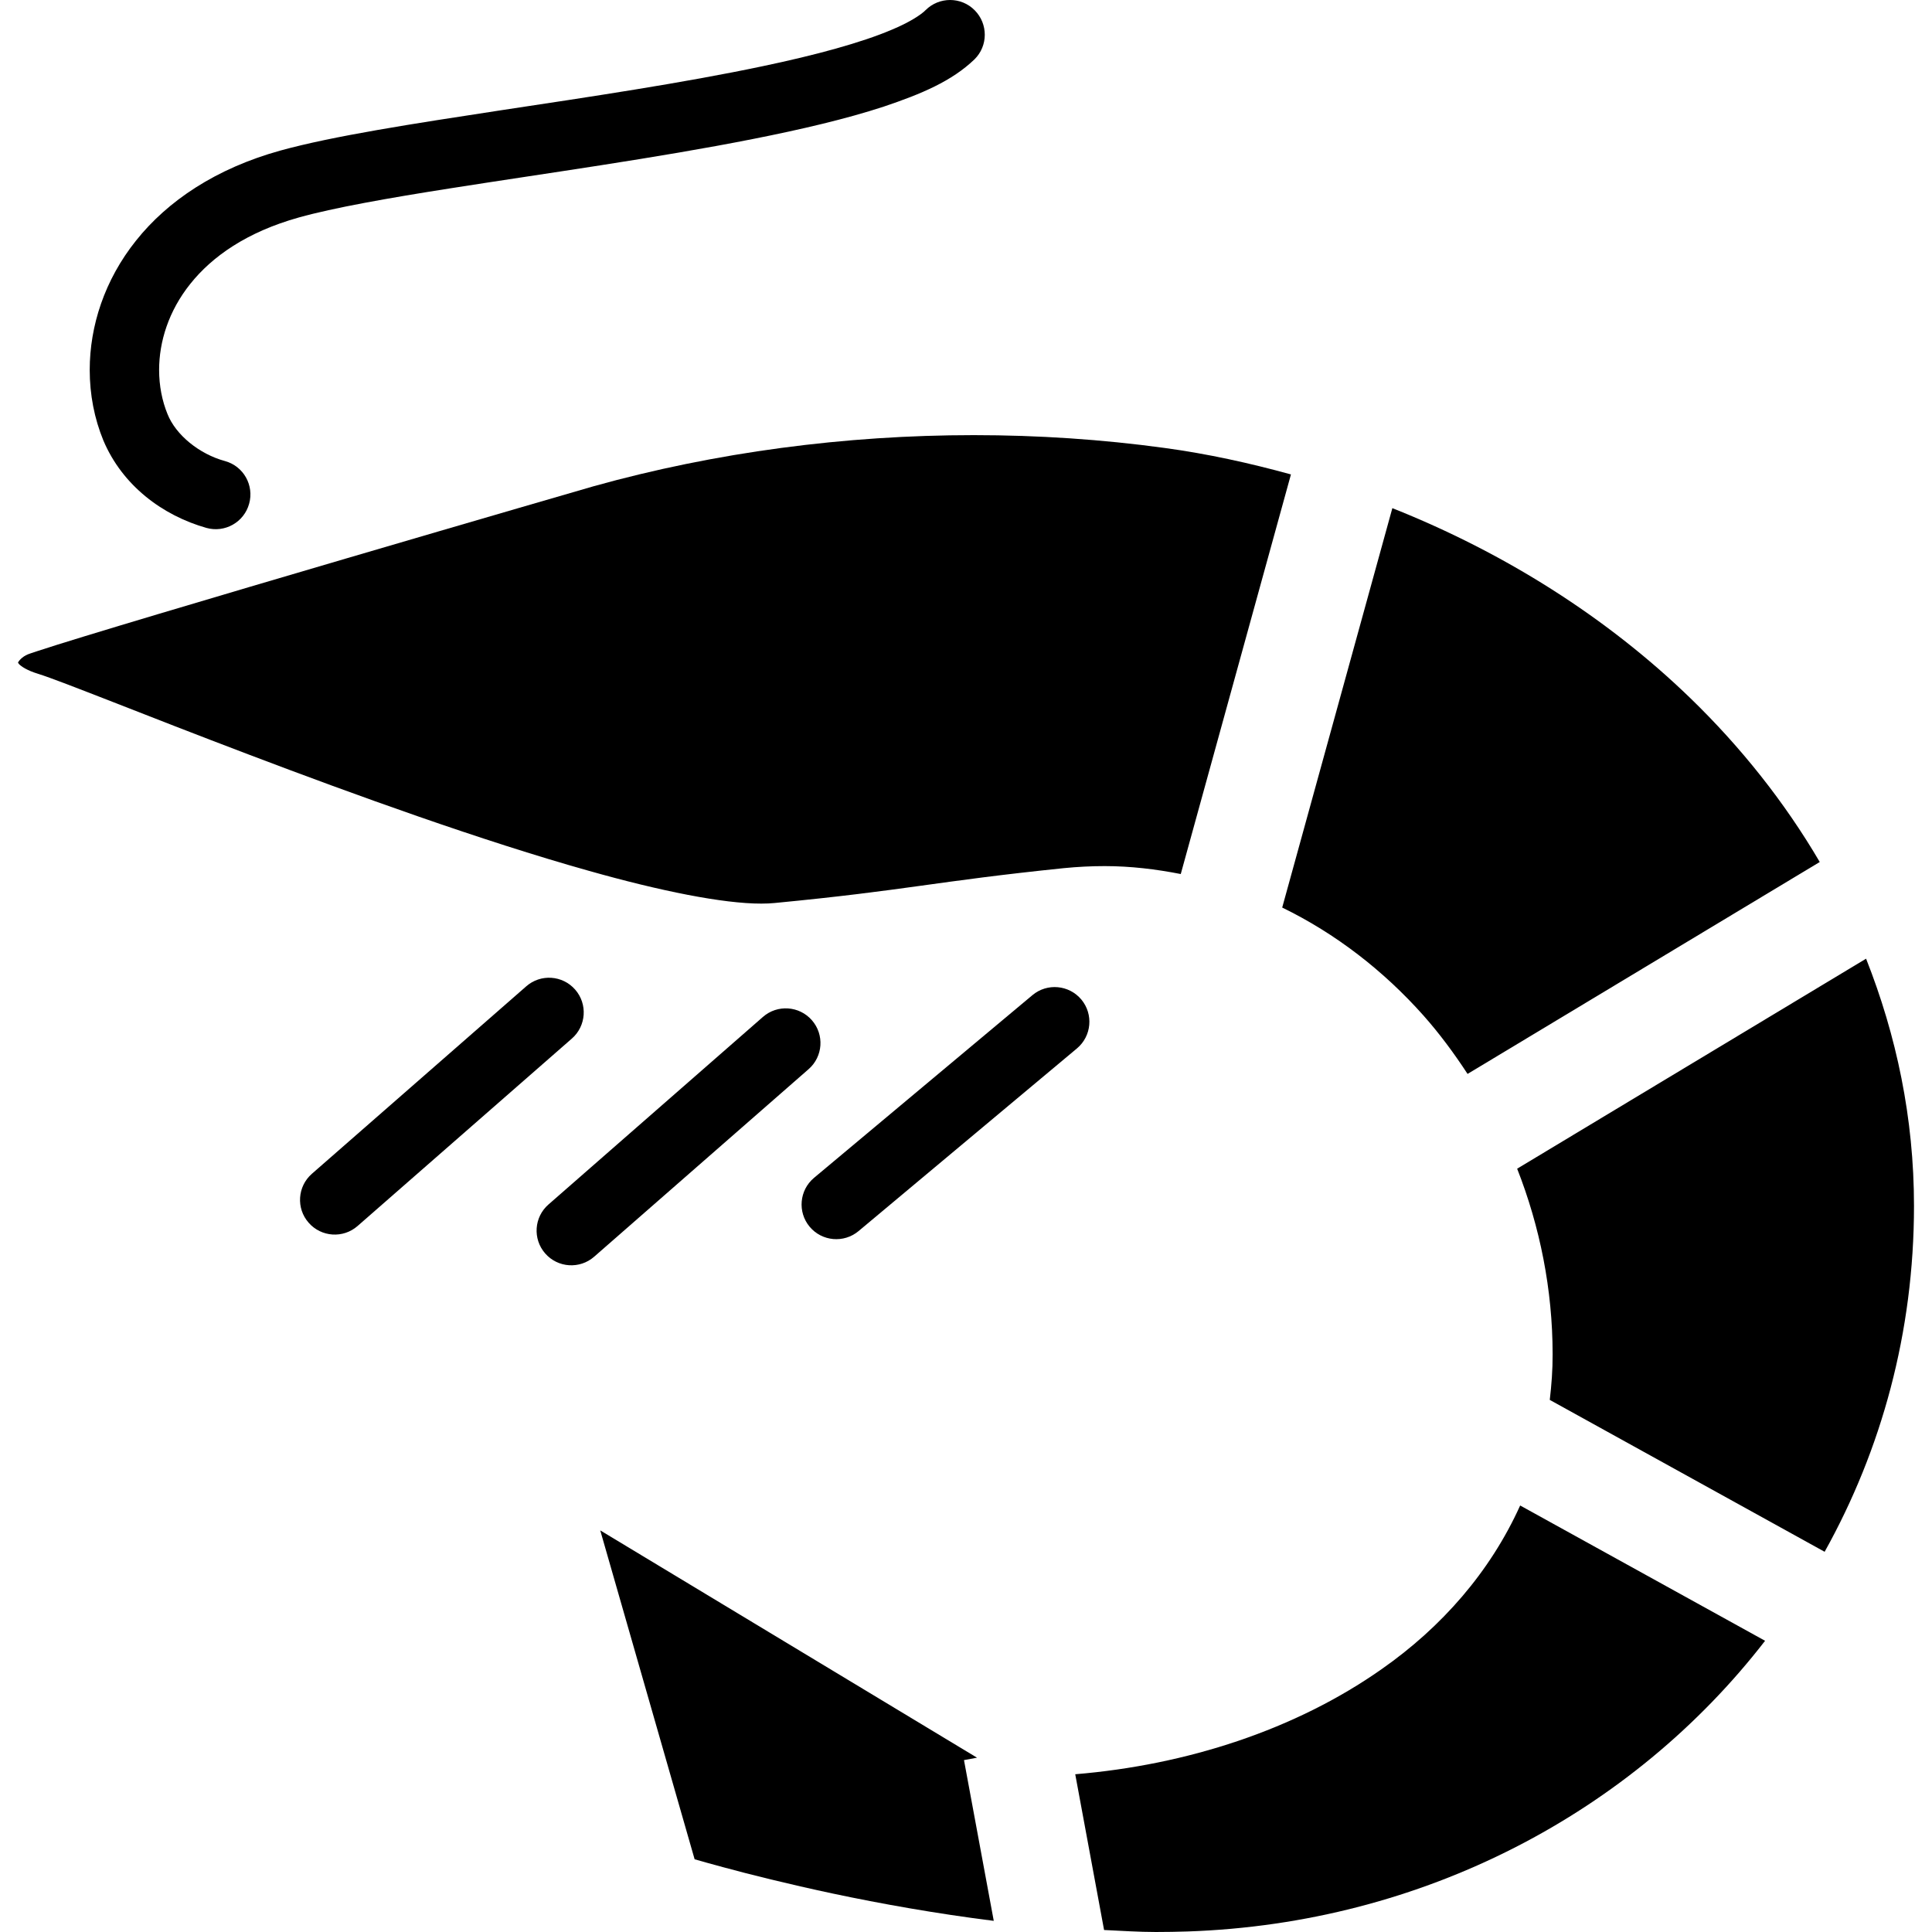 <?xml version="1.0" encoding="utf-8"?>

<!DOCTYPE svg PUBLIC "-//W3C//DTD SVG 1.1//EN" "http://www.w3.org/Graphics/SVG/1.1/DTD/svg11.dtd">
<!-- Скачано с сайта svg4.ru / Downloaded from svg4.ru -->
<svg height="800px" width="800px" version="1.1" id="_x32_" xmlns="http://www.w3.org/2000/svg" xmlns:xlink="http://www.w3.org/1999/xlink" 
	 viewBox="0 0 512 512"  xml:space="preserve">
<style type="text/css">
	.st0{fill:#000000;}
</style>
<g>
	<path class="st0" d="M54.703,139.902c4.882,1.369,9.971-1.499,11.318-6.403c1.37-4.884-1.487-9.961-6.382-11.308
		c-6.845-1.854-13.065-6.942-15.253-12.472c-1.423-3.472-2.221-7.481-2.221-11.696c0.011-7.481,2.502-15.588,8.268-22.799
		c5.768-7.212,14.888-13.712,28.804-17.603c9.152-2.555,23.651-5.132,40.166-7.719c24.869-3.923,54.524-7.988,80.181-13.075
		c12.849-2.544,24.685-5.315,34.646-8.581c9.961-3.352,18.024-6.748,24.028-12.526c3.611-3.569,3.622-9.389,0.043-13.001
		c-3.568-3.611-9.4-3.622-13-0.043c-1.165,1.208-4.334,3.278-8.937,5.185c-8.053,3.44-20.245,6.749-34.237,9.681
		c-21.01,4.441-46.181,8.182-69.39,11.686c-23.274,3.558-44.402,6.802-58.427,10.672C57.225,44.63,44.429,53.243,36.065,63.742
		c-8.387,10.479-12.289,22.703-12.289,34.28c0,6.544,1.228,12.882,3.61,18.682C32.432,128.681,43.093,136.614,54.703,139.902z"/>
	<path class="st0" d="M152.422,262.253c-3.341-3.826-9.163-4.214-12.968-0.862l-56.799,49.673
		c-3.827,3.342-4.216,9.163-0.862,12.968c3.342,3.827,9.152,4.216,12.968,0.873l56.788-49.673
		C155.376,271.89,155.763,266.069,152.422,262.253z"/>
	<path class="st0" d="M215.161,270.37c-3.352-3.827-9.163-4.214-12.979-0.873l-56.831,49.706c-3.827,3.342-4.216,9.142-0.873,12.968
		c3.341,3.827,9.152,4.216,12.979,0.873l56.831-49.706C218.115,279.997,218.502,274.198,215.161,270.37z"/>
	<path class="st0" d="M273.609,263.72l-57.887,48.423c-3.892,3.266-4.409,9.066-1.154,12.957c3.255,3.891,9.055,4.409,12.957,1.154
		l57.877-48.412c3.902-3.266,4.409-9.066,1.164-12.958C283.299,260.992,277.501,260.463,273.609,263.72z"/>
	<path class="st0" d="M377.192,269.077c4.291,4.829,8.15,10.057,11.728,15.524l93.332-56.163
		c-9.292-15.847-20.869-30.421-34.312-43.443c-22.099-21.387-49.2-38.506-78.952-50.33L339.797,240.51
		C353.973,247.409,366.638,257.23,377.192,269.077z"/>
	<path class="st0" d="M201.761,239.465c1.304,0,2.501-0.054,3.558-0.162c35.358-3.405,42.193-5.691,76.634-9.238
		c3.633-0.356,7.232-0.539,10.812-0.539c6.899,0,13.593,0.819,20.148,2.102l29.202-105.9c-10.974-3.019-22.131-5.476-33.504-7.018
		c-16.547-2.263-33.514-3.395-50.546-3.395c-34.043,0-68.419,4.528-100.727,13.54c-0.065,0.011-31.358,9.087-65.488,19.112
		c-34.097,10.015-71.147,21-82.024,24.61c-1.39,0.452-2.447,0.819-2.457,0.841c-1.531,0.625-2.501,1.832-2.588,2.199l-0.011,0.022
		l0.302,0.388c0.539,0.561,2.059,1.639,5.034,2.544c3.332,1.045,10.025,3.654,19.824,7.47c9.724,3.806,22.228,8.7,36.178,13.992
		c27.909,10.597,61.595,22.789,89.99,30.756C174.951,236.123,191.661,239.486,201.761,239.465z"/>
	<path class="st0" d="M258.926,465.809l-99.854-60.238l25.01,87.156c1.864,0.538,4.312,1.228,7.481,2.08
		c7.082,1.92,17.194,4.463,29.202,7.018c12.559,2.662,27.219,5.293,42.591,7.222l-7.89-42.602L258.926,465.809z"/>
	<path class="st0" d="M366.165,442.33c-22.832,16.062-51.625,25.409-81.215,27.866l7.642,41.276
		c4.582,0.215,9.186,0.528,13.734,0.528c2.803,0,5.605-0.053,8.376-0.139c62.588-2.124,117.932-31.629,153.063-77.034
		l-64.906-35.853C394.925,416.545,382.053,431.216,366.165,442.33z"/>
	<path class="st0" d="M494.531,254.061l-92.47,55.656c6.048,15.393,9.389,32.048,9.4,49.122c0.021,4.15-0.292,8.193-0.755,12.149
		l72.84,40.252c15.081-27.058,23.683-58.179,23.683-91.672C507.23,296.296,502.573,274.402,494.531,254.061z"/>
</g>
</svg>